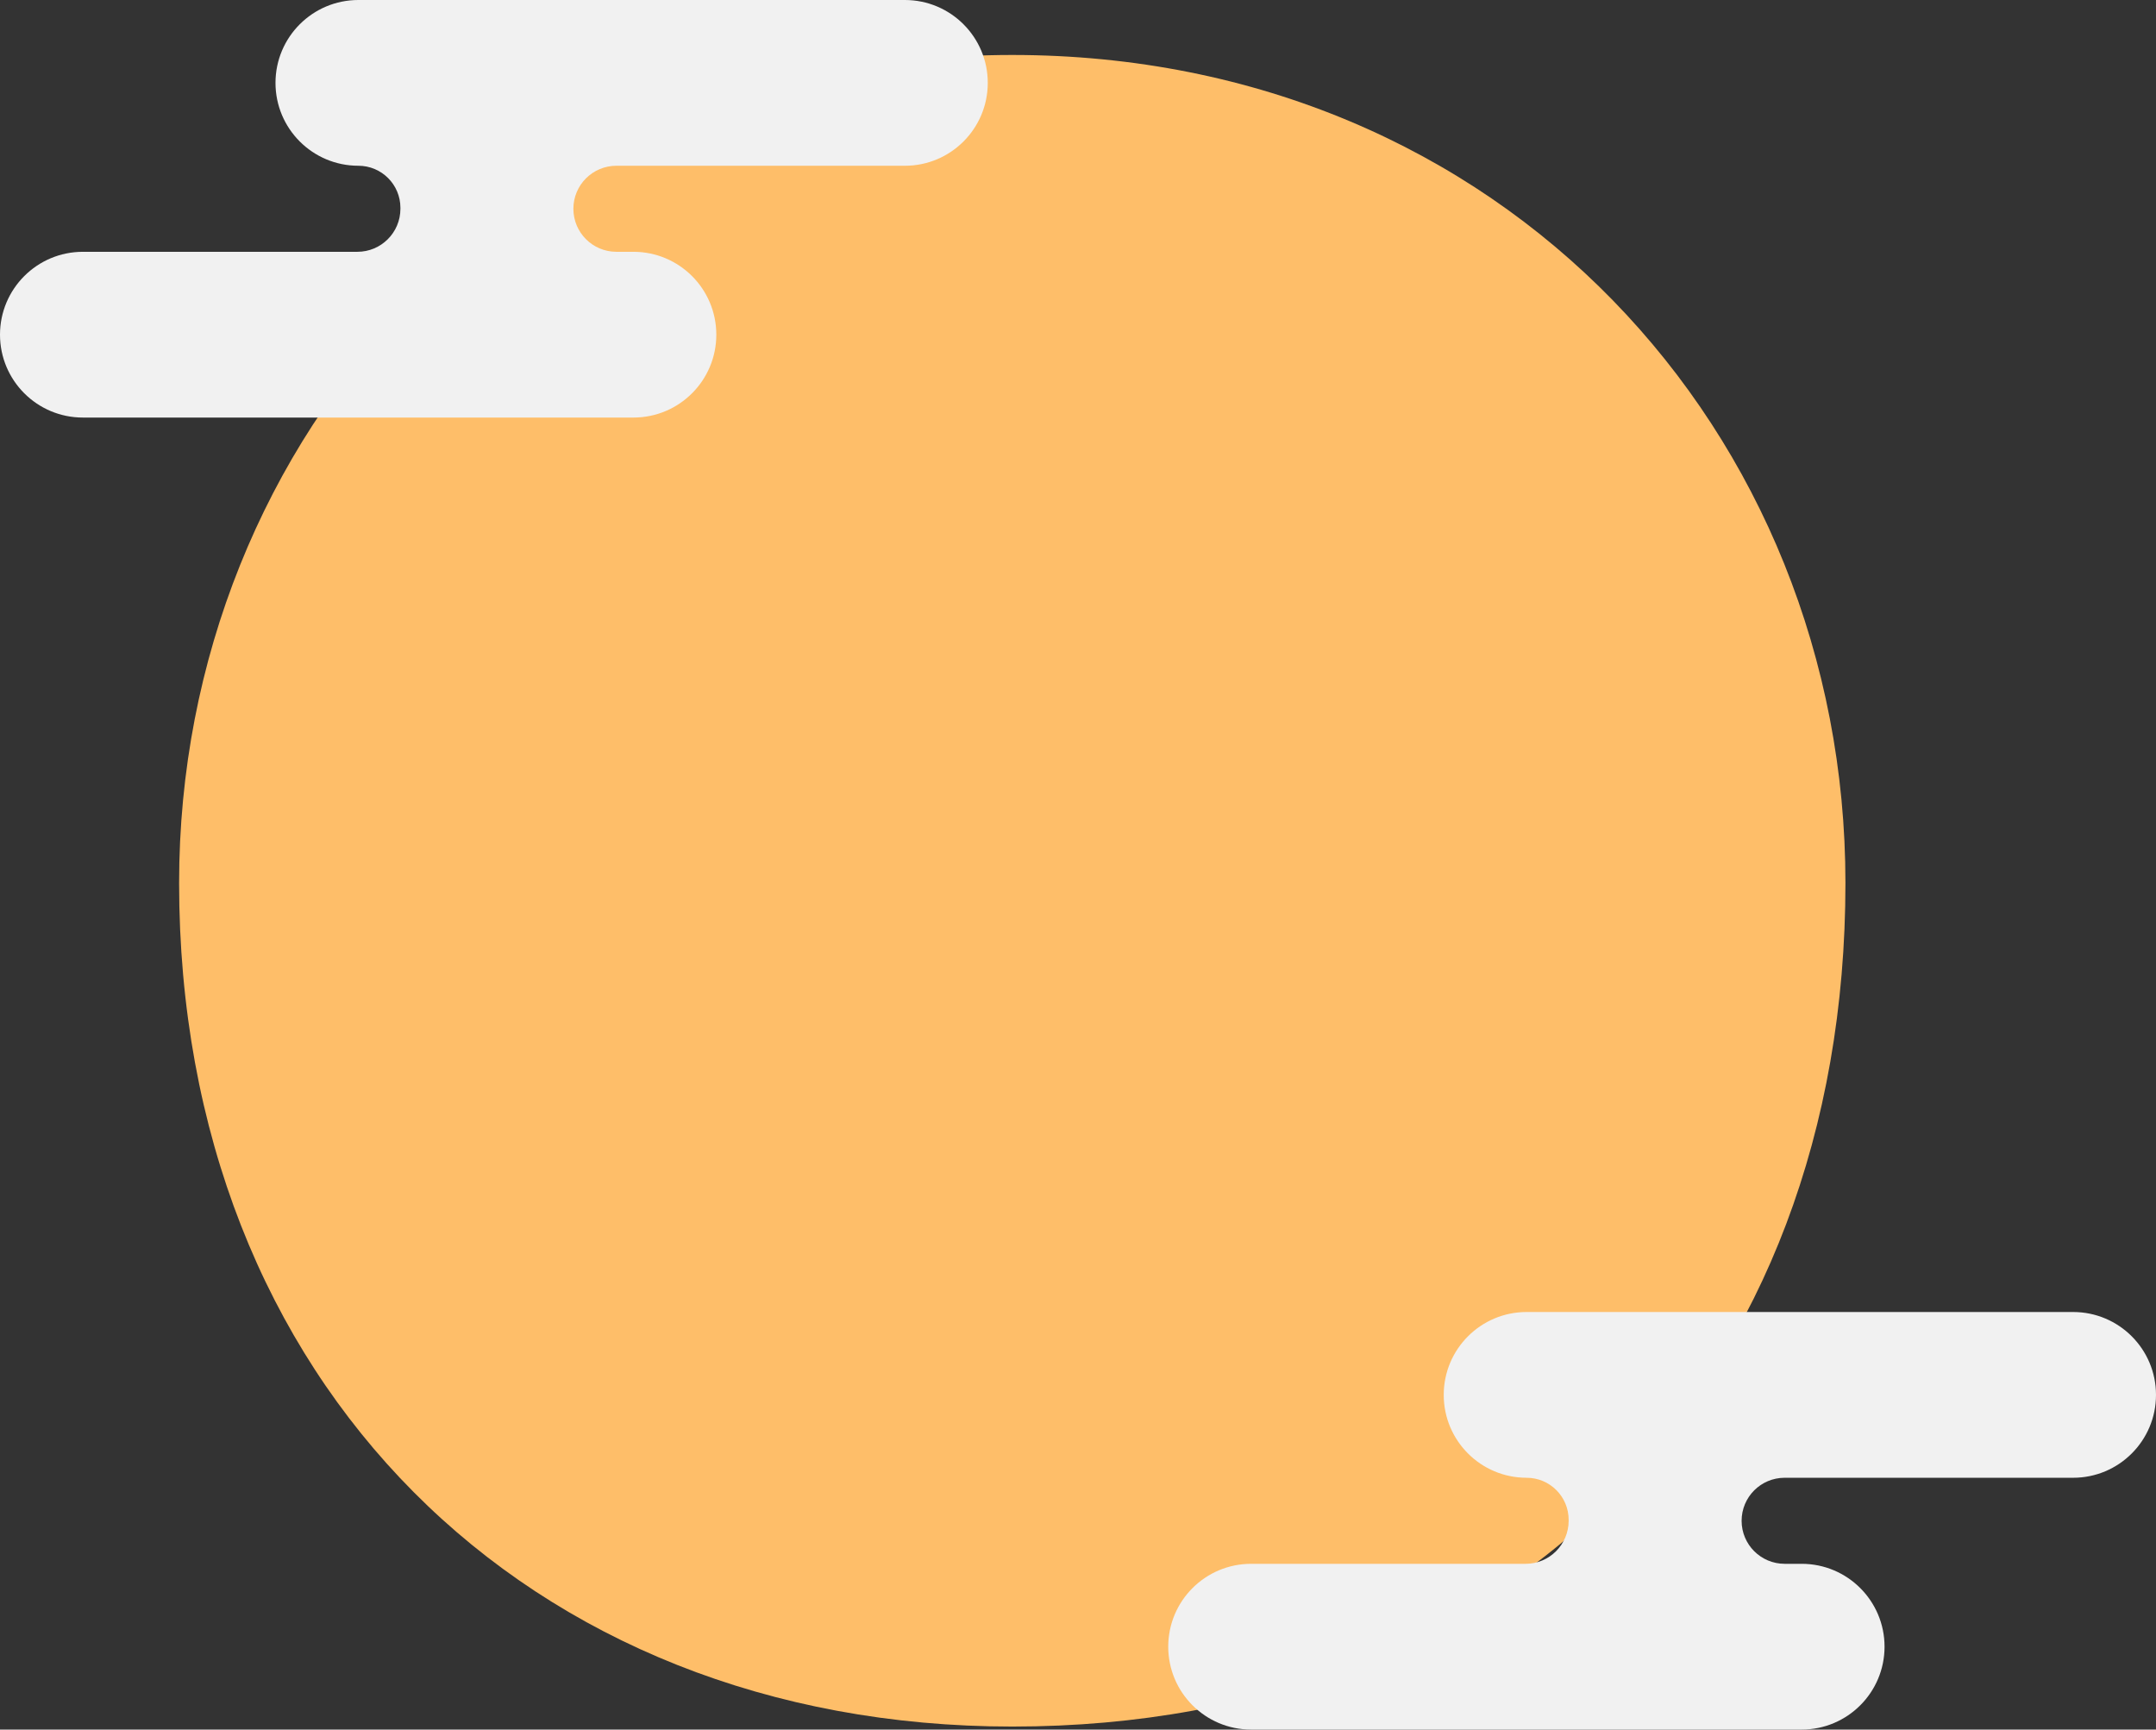 <?xml version="1.0" encoding="UTF-8"?><svg id="b" xmlns="http://www.w3.org/2000/svg" width="300" height="240.661" viewBox="0 0 300 240.661"><rect x="0" y="0" width="300" height="240.661" fill="#333333" stroke="none"/><defs><style>.d{fill:#febe69;}.e{fill:#f1f1f1;}</style></defs><g id="c"><path class="d" d="M140.85,7.649c-68.547,0-115.928,53.091-115.928,115.216,0,69.509,48.4,117.377,115.932,117.377,70.135,0,115.932-48.315,115.932-117.377,0-62.548-47.63-115.216-115.936-115.216Z"/><path class="e" d="M85.77,35.037h2.371c6.369,0,11.532,5.163,11.532,11.532h0c0,6.369-5.163,11.532-11.532,11.532H11.532c-6.369,0-11.532-5.163-11.532-11.532h0c0-6.369,5.163-11.532,11.532-11.532h38.198c3.306,0,5.986-2.68,5.986-5.986v-.137c0-3.231-2.619-5.85-5.85-5.85h0c-6.369,0-11.532-5.163-11.532-11.532h0C38.334,5.163,43.498,0,49.867,0h76.046c6.369,0,11.532,5.163,11.532,11.532h0c0,6.369-5.163,11.532-11.532,11.532h-40.143c-3.306,0-5.986,2.68-5.986,5.986h0c0,3.306,2.68,5.986,5.986,5.986Z"/><path class="e" d="M248.325,217.596h2.371c6.369,0,11.532,5.163,11.532,11.532h0c0,6.369-5.163,11.532-11.532,11.532h-76.608c-6.369,0-11.532-5.163-11.532-11.532h0c0-6.369,5.163-11.532,11.532-11.532h38.198c3.306,0,5.986-2.68,5.986-5.986v-.137c0-3.231-2.619-5.85-5.85-5.85h0c-6.369,0-11.532-5.163-11.532-11.532h0c0-6.369,5.163-11.532,11.532-11.532h76.046c6.369,0,11.532,5.163,11.532,11.532h0c0,6.369-5.163,11.532-11.532,11.532h-40.143c-3.306,0-5.986,2.68-5.986,5.986h0c0,3.306,2.68,5.986,5.986,5.986Z"/></g></svg>